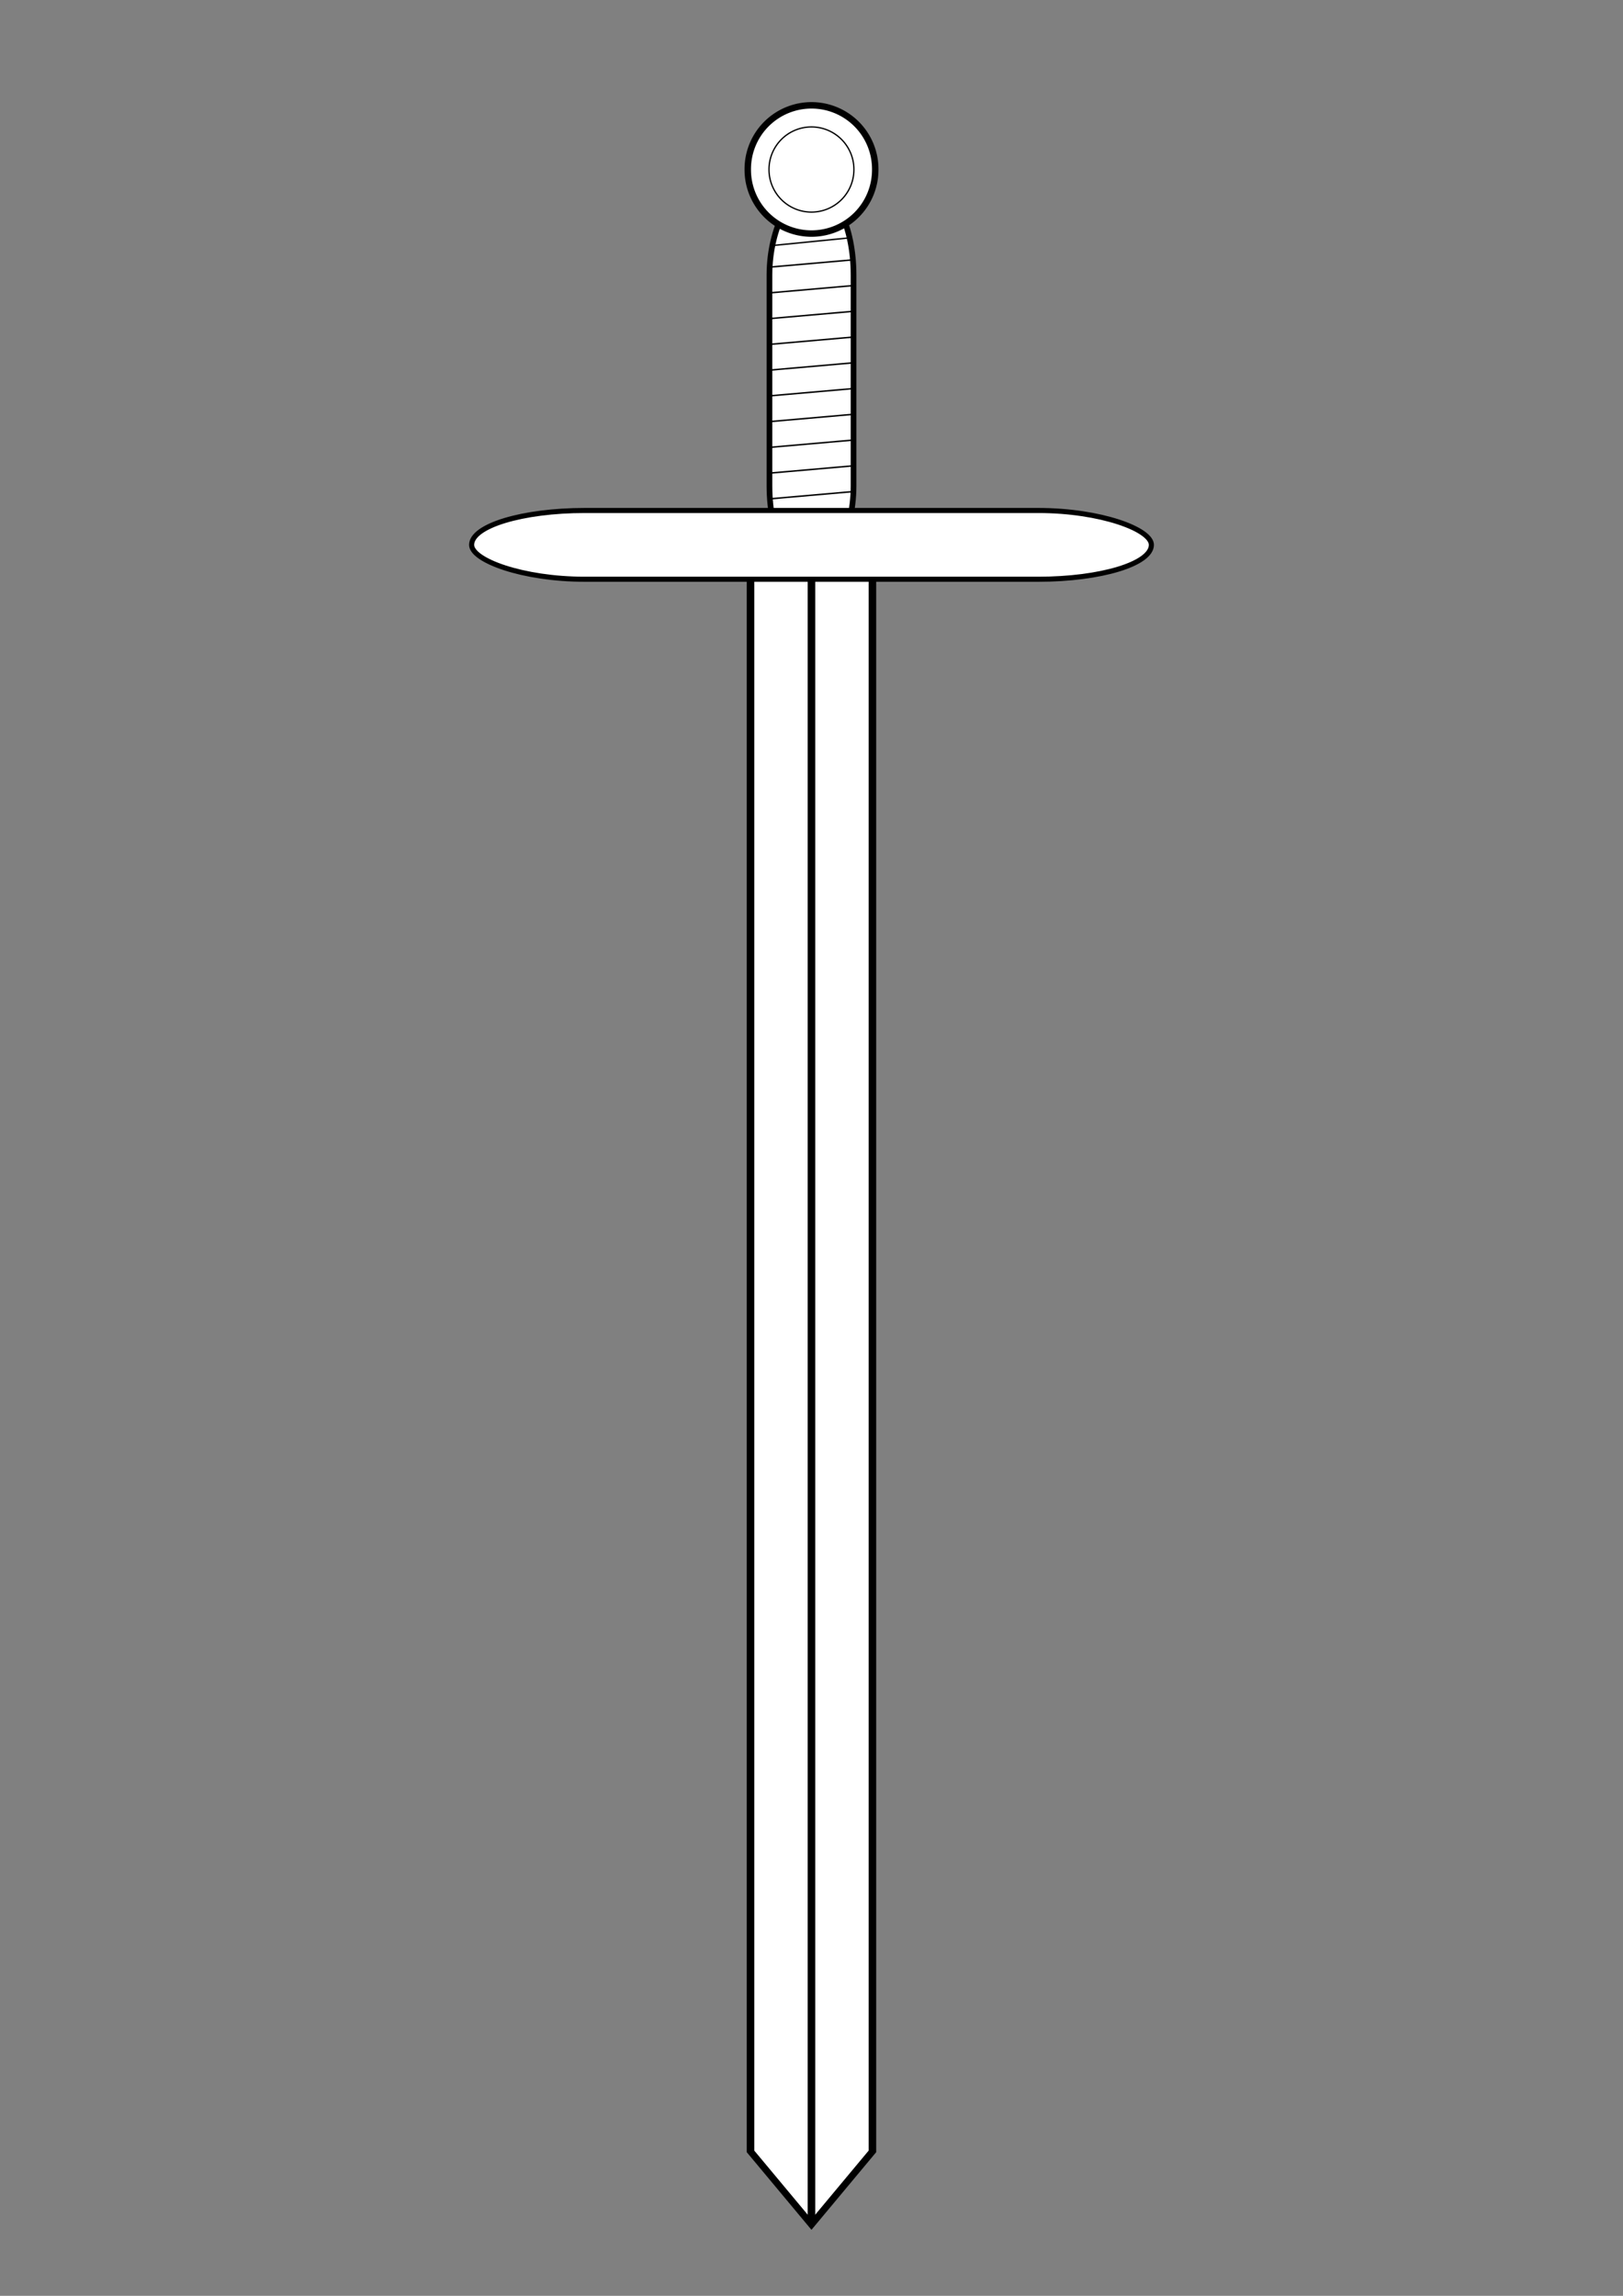 <?xml version="1.0" encoding="UTF-8" standalone="no"?>
<!-- Created with Inkscape (http://www.inkscape.org/) -->
<svg
   xmlns:dc="http://purl.org/dc/elements/1.1/"
   xmlns:cc="http://web.resource.org/cc/"
   xmlns:rdf="http://www.w3.org/1999/02/22-rdf-syntax-ns#"
   xmlns:svg="http://www.w3.org/2000/svg"
   xmlns="http://www.w3.org/2000/svg"
   xmlns:sodipodi="http://sodipodi.sourceforge.net/DTD/sodipodi-0.dtd"
   xmlns:inkscape="http://www.inkscape.org/namespaces/inkscape"
   width="744.094"
   height="1052.362"
   id="svg2"
   sodipodi:version="0.32"
   inkscape:version="0.44.1"
   sodipodi:docbase="C:\Documents and Settings\gregg\My Documents\My Pictures\heraldry"
   sodipodi:docname="sword line art.svg"
   inkscape:export-filename="C:\Documents and Settings\gregg\My Documents\My Pictures\heraldry\sword line art.png"
   inkscape:export-xdpi="90"
   inkscape:export-ydpi="90">
  <rect width="100%" height="100%" fill="#808080" stroke="none"/>
  <defs
     id="defs4">
    <linearGradient
       id="linearGradient22525">
      <stop
         style="stop-color:#c0c0cb;stop-opacity:1;"
         offset="0"
         id="stop22527" />
      <stop
         style="stop-color:white;stop-opacity:0;"
         offset="1"
         id="stop22529" />
    </linearGradient>
    <pattern
       patternUnits="userSpaceOnUse"
       width="9.873"
       height="73.268"
       patternTransform="translate(-362.872,-173.493)"
       id="pattern20748">
      <g
         id="g20744"
         transform="translate(362.872,173.493)">
        <path
           style="fill:yellow;fill-opacity:1;stroke:none;stroke-width:2.956;stroke-linecap:square;stroke-linejoin:miter;stroke-miterlimit:4;stroke-opacity:1"
           d="M -362.872,-173.493 L -352.999,-173.493 L -352.999,-100.225 L -362.872,-100.225 L -362.872,-173.493 z "
           id="rect18076" />
        <path
           style="fill:none;fill-rule:evenodd;stroke:black;stroke-width:1px;stroke-linecap:square;stroke-linejoin:miter;stroke-opacity:1"
           d="M -362.372,-172.992 C -362.372,-172.992 -353.499,-100.725 -353.499,-100.725"
           id="path18964"
           sodipodi:nodetypes="cc" />
      </g>
    </pattern>
    <pattern
       patternUnits="userSpaceOnUse"
       width="9.873"
       height="73.416"
       patternTransform="translate(-82.863,156.621)"
       id="pattern29630">
      <g
         id="g29626"
         transform="translate(108.872,173.493)">
        <rect
           id="rect27848"
           y="-173.493"
           x="-108.872"
           height="73.268"
           width="9.873"
           style="fill:#784421;fill-opacity:1;stroke:none" />
        <path
           style="fill:none;fill-rule:evenodd;stroke:black;stroke-width:1.244px;stroke-linecap:square;stroke-linejoin:miter;stroke-opacity:1"
           d="M -108.25,-172.722 C -108.233,-172.581 -108.216,-172.439 -108.199,-172.298 C -108.199,-172.298 -99.621,-100.699 -99.621,-100.699"
           id="path28737"
           sodipodi:nodetypes="csc" />
      </g>
    </pattern>
  </defs>
  <sodipodi:namedview
     id="base"
     pagecolor="#ffffff"
     bordercolor="#666666"
     borderopacity="1.0"
     gridtolerance="10000"
     guidetolerance="10"
     objecttolerance="10"
     inkscape:pageopacity="0.0"
     inkscape:pageshadow="2"
     inkscape:zoom="2.6556514"
     inkscape:cx="25.640011"
     inkscape:cy="1485.2668"
     inkscape:document-units="px"
     inkscape:current-layer="layer1"
     showguides="true"
     inkscape:guide-bbox="true"
     inkscape:window-width="1024"
     inkscape:window-height="721"
     inkscape:window-x="-4"
     inkscape:window-y="-4">
    <sodipodi:guide
       orientation="horizontal"
       position="1228.271"
       id="guide28739" />
  </sodipodi:namedview>
  <g
     inkscape:label="Layer 1"
     inkscape:groupmode="layer"
     id="layer1"
     style="display:inline">
    <rect
       style="fill:white;fill-opacity:1;stroke:black;stroke-width:2.612;stroke-linecap:butt;stroke-linejoin:miter;stroke-miterlimit:4;stroke-dasharray:none;stroke-opacity:1"
       id="rect1983"
       width="176.919"
       height="38.551"
       x="85.933"
       y="-391.323"
       rx="40.073"
       ry="34.768"
       transform="matrix(0,1,-1,0,0,0)" />
    <path
       sodipodi:type="arc"
       style="fill:white;fill-opacity:1;stroke:black;stroke-width:2.956;stroke-linecap:butt;stroke-linejoin:miter;stroke-miterlimit:4;stroke-dasharray:none;stroke-opacity:1"
       id="path1979"
       sodipodi:cx="300.6593"
       sodipodi:cy="95.718948"
       sodipodi:rx="29.217674"
       sodipodi:ry="29.217674"
       d="M 329.877 95.719 A 29.218 29.218 0 1 1  271.442,95.719 A 29.218 29.218 0 1 1  329.877 95.719 z"
       transform="translate(71.388,-18.045)" />
    <g
       id="g14472"
       transform="matrix(0.373,0,0,0.274,233.257,807.698)"
       style="fill:white;fill-opacity:1;stroke-width:9.271;stroke-miterlimit:4;stroke-dasharray:none">
      <path
         sodipodi:nodetypes="cccccc"
         id="rect13578"
         d="M 297.129,-1987.753 L 446.966,-1987.753 L 446.966,651.335 L 372.047,773.653 L 297.129,651.335 L 297.129,-1987.753 z "
         style="fill:white;fill-opacity:1;stroke:black;stroke-width:9.271;stroke-linecap:square;stroke-linejoin:miter;stroke-miterlimit:4;stroke-dasharray:none;stroke-opacity:1" />
      <path
         sodipodi:nodetypes="cc"
         id="path14470"
         d="M 372.047,-1987.258 C 372.047,-1987.258 372.047,772.197 372.047,772.197"
         style="fill:white;fill-opacity:1;fill-rule:evenodd;stroke:black;stroke-width:9.271;stroke-linecap:butt;stroke-linejoin:miter;stroke-miterlimit:4;stroke-dasharray:none;stroke-opacity:1" />
    </g>
    <rect
       style="fill:white;fill-opacity:1;stroke:black;stroke-width:2.329;stroke-linecap:butt;stroke-linejoin:miter;stroke-miterlimit:4;stroke-dasharray:none;stroke-opacity:1"
       id="rect1985"
       width="311.654"
       height="31.516"
       x="216.22"
       y="233.999"
       rx="51.882"
       ry="21.337" />
    <path
       sodipodi:type="arc"
       style="opacity:1;fill:white;fill-opacity:1;stroke:black;stroke-width:4.259;stroke-linecap:square;stroke-linejoin:miter;marker-start:none;stroke-miterlimit:4;stroke-dasharray:none;stroke-dashoffset:0;stroke-opacity:1"
       id="path24306"
       sodipodi:cx="-170.05853"
       sodipodi:cy="240.08263"
       sodipodi:rx="138.04752"
       sodipodi:ry="138.04752"
       d="M -32.011 240.083 A 138.048 138.048 0 1 1  -308.106,240.083 A 138.048 138.048 0 1 1  -32.011 240.083 z"
       transform="matrix(0.141,0,0,0.141,396.004,43.853)" />
  </g>
  <g
     inkscape:groupmode="layer"
     id="layer2"
     inkscape:label="patterns"
     style="display:inline">
    <g
       style="display:inline"
       id="g2816">
      <path
         sodipodi:nodetypes="cs"
         id="path2794"
         d="M 392.188,225.233 C 392.188,225.233 351.886,228.759 351.886,228.759"
         style="fill:none;fill-rule:evenodd;stroke:black;stroke-width:0.678px;stroke-linecap:butt;stroke-linejoin:miter;stroke-opacity:1" />
      <path
         style="fill:none;fill-rule:evenodd;stroke:black;stroke-width:0.678px;stroke-linecap:butt;stroke-linejoin:miter;stroke-opacity:1"
         d="M 392.188,213.429 C 392.188,213.429 351.886,216.955 351.886,216.955"
         id="path2796"
         sodipodi:nodetypes="cs" />
      <path
         sodipodi:nodetypes="cs"
         id="path2798"
         d="M 392.188,201.626 C 392.188,201.626 351.886,205.152 351.886,205.152"
         style="fill:none;fill-rule:evenodd;stroke:black;stroke-width:0.678px;stroke-linecap:butt;stroke-linejoin:miter;stroke-opacity:1" />
      <path
         style="fill:none;fill-rule:evenodd;stroke:black;stroke-width:0.678px;stroke-linecap:butt;stroke-linejoin:miter;stroke-opacity:1"
         d="M 392.188,189.822 C 392.188,189.822 351.886,193.348 351.886,193.348"
         id="path2800"
         sodipodi:nodetypes="cs" />
      <path
         sodipodi:nodetypes="cs"
         id="path2802"
         d="M 392.188,178.019 C 392.188,178.019 351.886,181.545 351.886,181.545"
         style="fill:none;fill-rule:evenodd;stroke:black;stroke-width:0.678px;stroke-linecap:butt;stroke-linejoin:miter;stroke-opacity:1" />
      <path
         style="fill:none;fill-rule:evenodd;stroke:black;stroke-width:0.678px;stroke-linecap:butt;stroke-linejoin:miter;stroke-opacity:1"
         d="M 392.188,166.215 C 392.188,166.215 351.886,169.741 351.886,169.741"
         id="path2804"
         sodipodi:nodetypes="cs" />
      <path
         sodipodi:nodetypes="cs"
         id="path2806"
         d="M 392.188,154.412 C 392.188,154.412 351.886,157.938 351.886,157.938"
         style="fill:none;fill-rule:evenodd;stroke:black;stroke-width:0.678px;stroke-linecap:butt;stroke-linejoin:miter;stroke-opacity:1" />
      <path
         style="fill:none;fill-rule:evenodd;stroke:black;stroke-width:0.678px;stroke-linecap:butt;stroke-linejoin:miter;stroke-opacity:1"
         d="M 392.188,142.608 C 392.188,142.608 351.886,146.134 351.886,146.134"
         id="path2808"
         sodipodi:nodetypes="cs" />
      <path
         sodipodi:nodetypes="cs"
         id="path2810"
         d="M 392.188,130.805 C 392.188,130.805 351.886,134.331 351.886,134.331"
         style="fill:none;fill-rule:evenodd;stroke:black;stroke-width:0.678px;stroke-linecap:butt;stroke-linejoin:miter;stroke-opacity:1" />
      <path
         style="fill:none;fill-rule:evenodd;stroke:black;stroke-width:0.678px;stroke-linecap:butt;stroke-linejoin:miter;stroke-opacity:1"
         d="M 392.188,119.001 C 392.188,119.001 351.886,122.527 351.886,122.527"
         id="path2812"
         sodipodi:nodetypes="cs" />
      <path
         sodipodi:nodetypes="cs"
         id="path2814"
         d="M 389.946,108.983 C 389.946,108.983 354.127,112.545 354.127,112.545"
         style="fill:none;fill-rule:evenodd;stroke:black;stroke-width:0.642px;stroke-linecap:butt;stroke-linejoin:miter;stroke-opacity:1" />
    </g>
  </g>
</svg>
